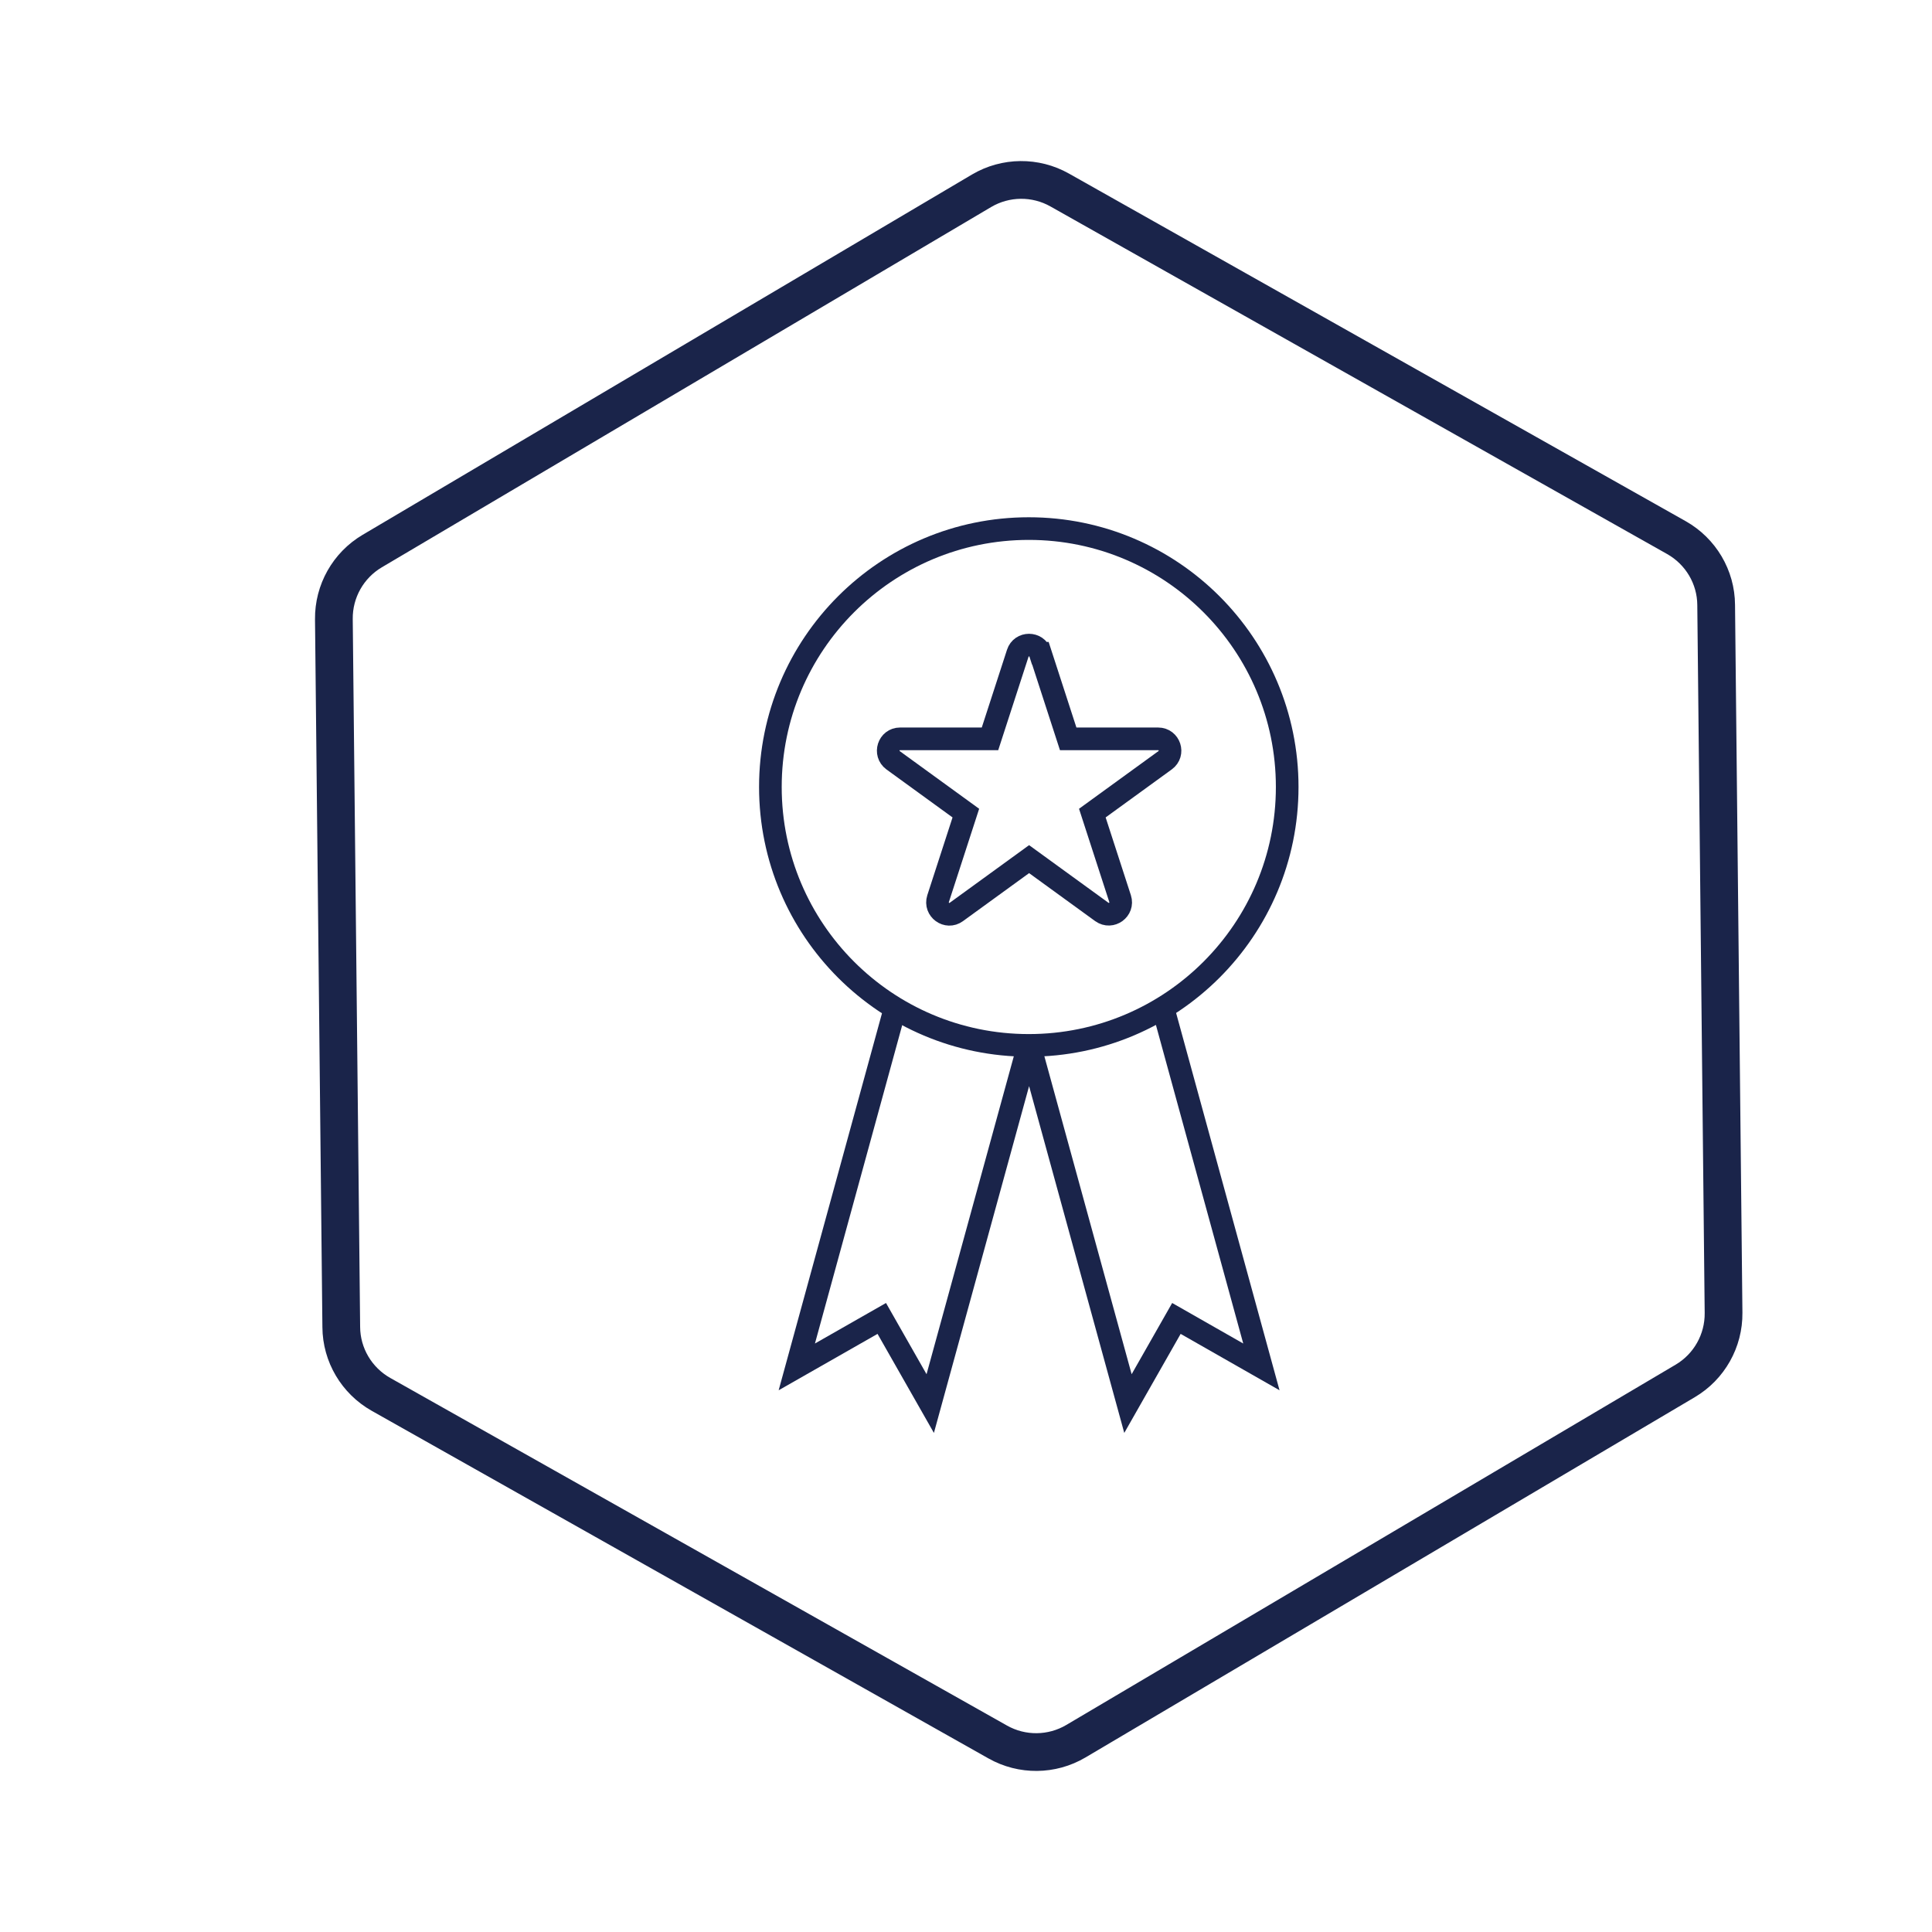 <?xml version="1.0" encoding="UTF-8"?><svg id="Layer_1" xmlns="http://www.w3.org/2000/svg" viewBox="0 0 128 128"><defs><style>.cls-1{stroke-miterlimit:10;stroke-width:1.5px;}.cls-1,.cls-2{fill:none;stroke:#1a244a;}.cls-2{stroke-linecap:round;stroke-linejoin:round;stroke-width:2.5px;}</style></defs><path class="cls-2" d="M66.1,115.41l-40.86-23.03c-1.61-.91-2.62-2.61-2.63-4.46l-.49-46.9c-.02-1.85.95-3.57,2.54-4.51l40.37-23.87c1.59-.94,3.57-.96,5.18-.05l40.86,23.03c1.61.91,2.62,2.61,2.63,4.46l.49,46.9c.02,1.85-.95,3.57-2.54,4.51l-40.37,23.87c-1.59.94-3.57.96-5.18.05Z"/><polyline class="cls-1" points="77.03 66.7 83.57 90.56 77.94 87.35 74.73 92.99 68.42 70 67.94 70 61.63 92.99 58.42 87.35 52.79 90.56 59.33 66.7"/><circle class="cls-1" cx="68.16" cy="52.14" r="17.12"/><path class="cls-1" d="M68.93,43.28l1.84,5.67h5.96c.76,0,1.08.97.46,1.42l-4.82,3.5,1.84,5.67c.23.72-.59,1.32-1.21.88l-4.82-3.5-4.82,3.5c-.61.45-1.44-.15-1.21-.88l1.84-5.67-4.82-3.5c-.61-.45-.3-1.42.46-1.42h5.96s1.84-5.67,1.84-5.67c.23-.72,1.26-.72,1.49,0Z"/></svg>